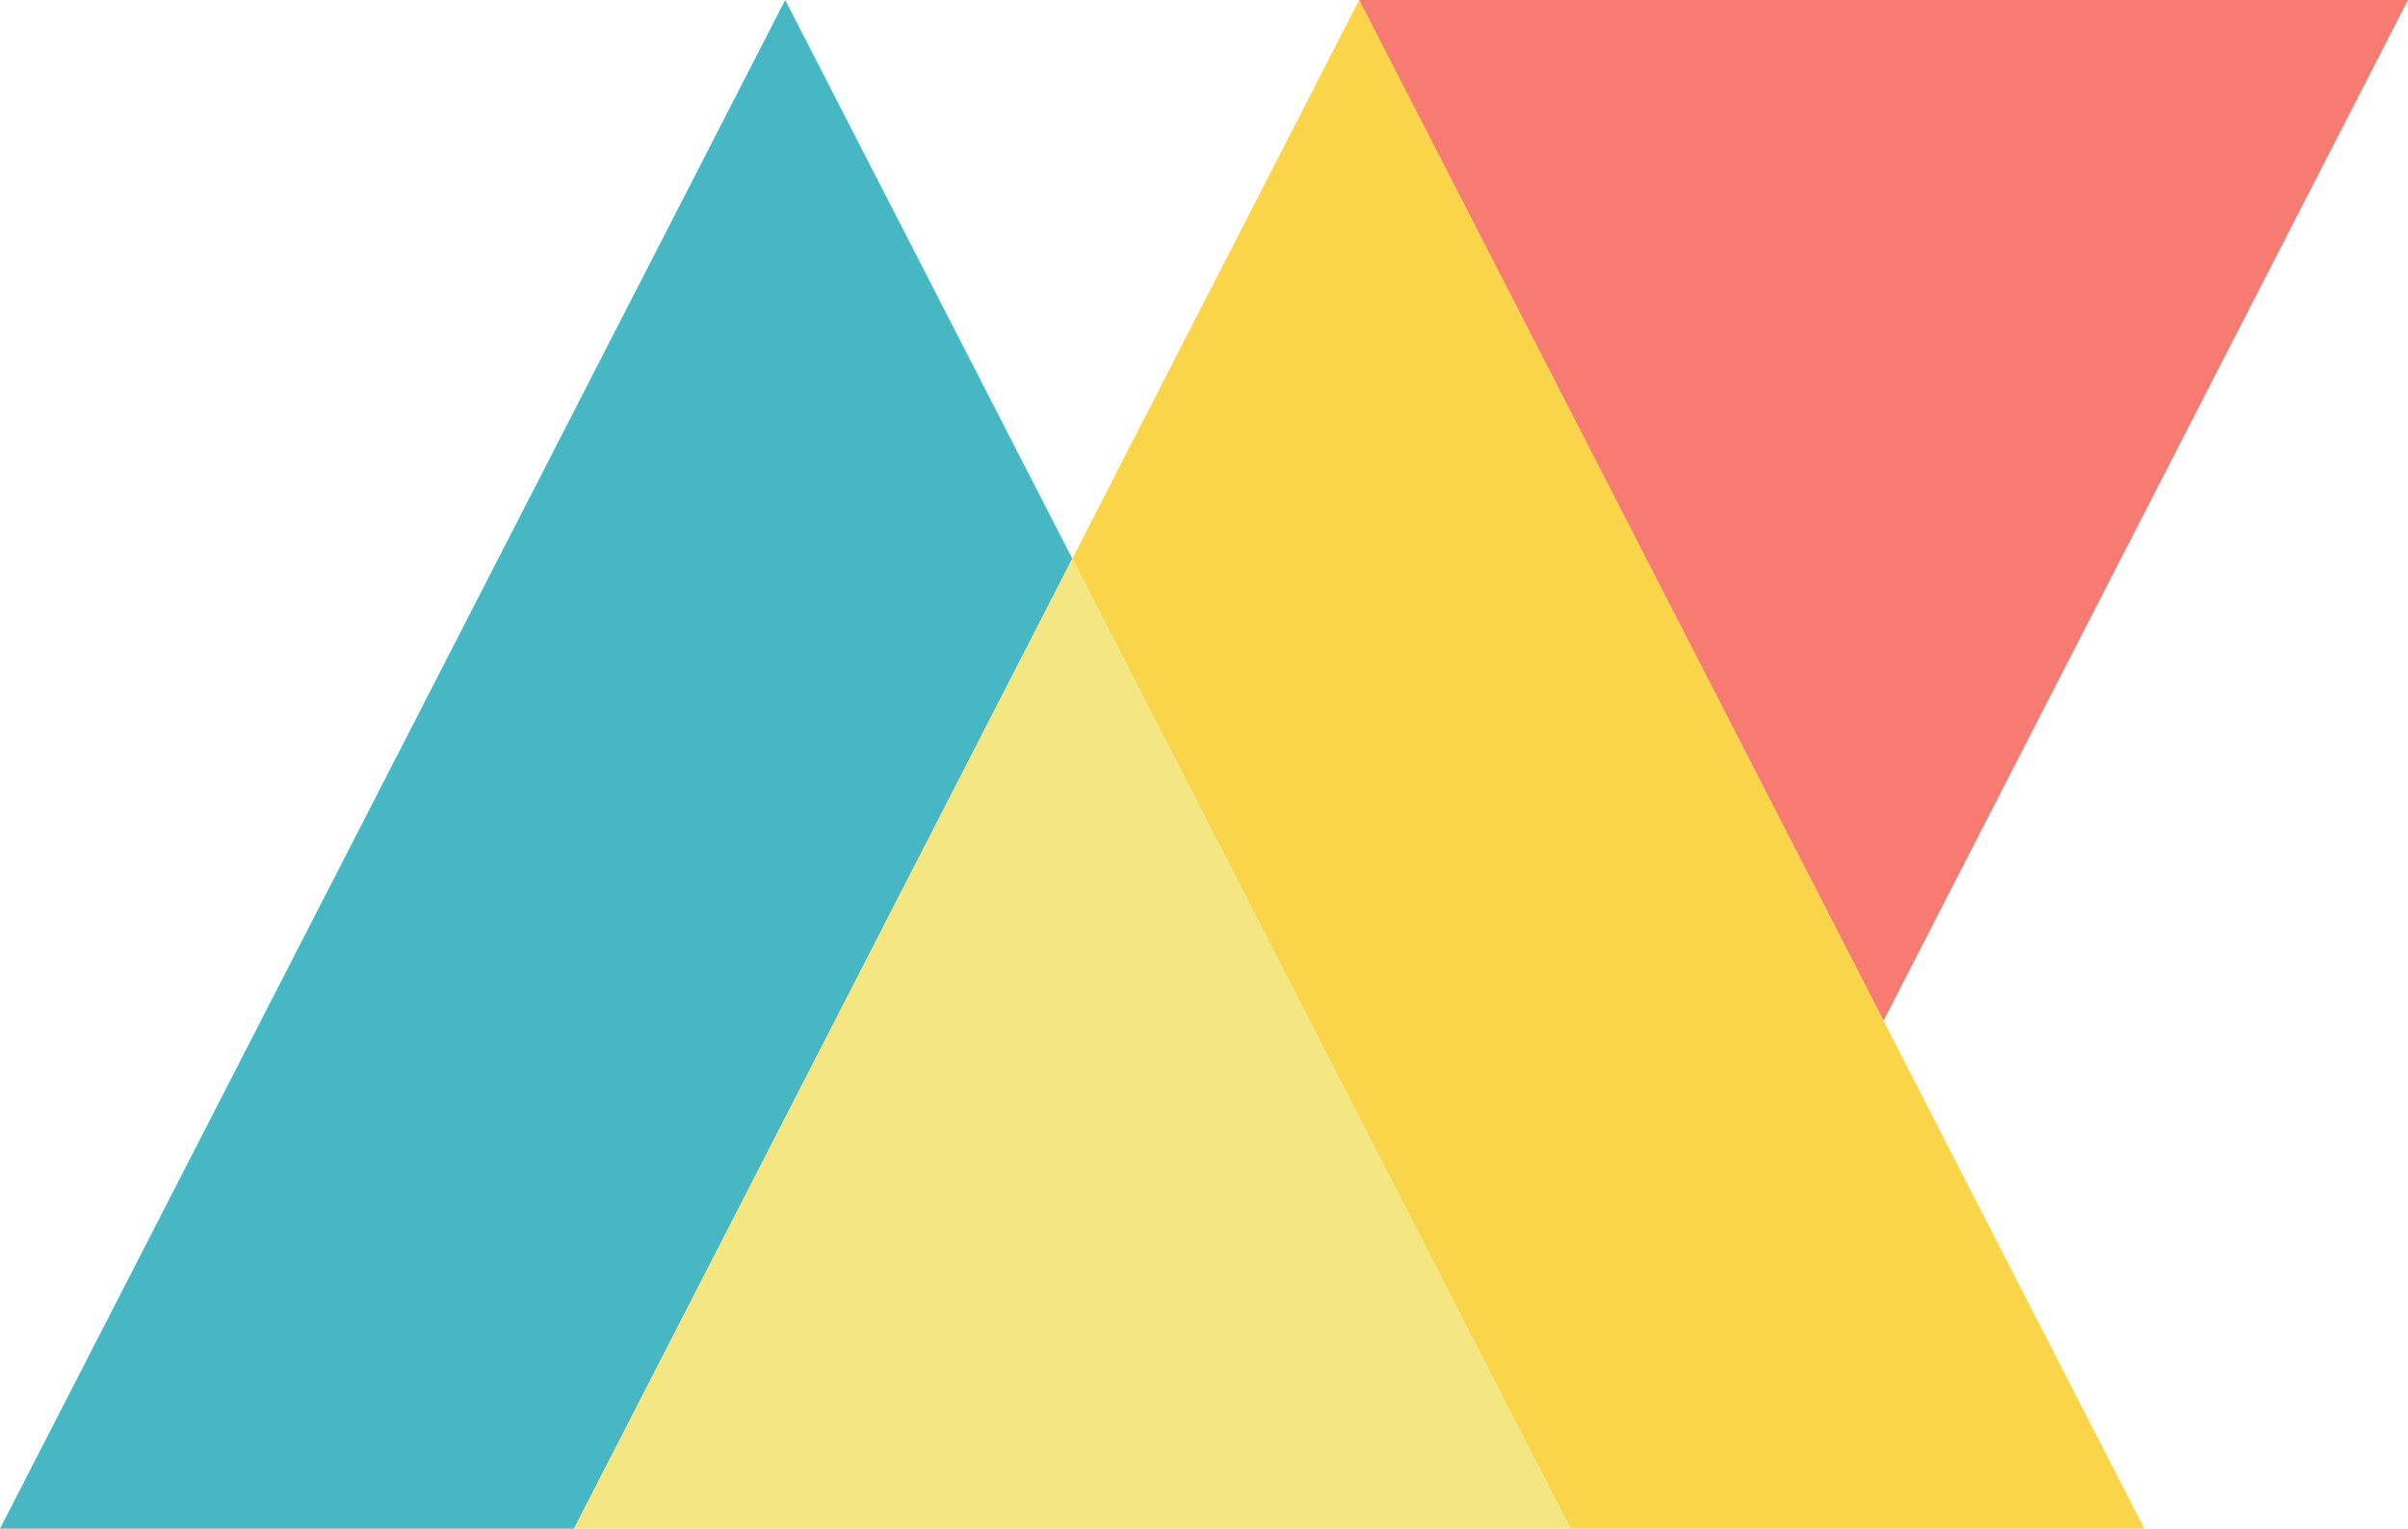 <svg xmlns="http://www.w3.org/2000/svg" viewBox="0 0 3271.9 2076.6"><defs><style>.cls-1{fill:#fad449;}.cls-2{fill:#47b7c4;}.cls-3{fill:#f4e680;}.cls-4{fill:#f87b71;}</style></defs><title>MachuPicchu_icon</title><g id="Layer_2" data-name="Layer 2"><g id="Layer_1-2" data-name="Layer 1"><polygon class="cls-1" points="1846.8 0 1457 758.9 2133.8 2076.6 2913.7 2076.6 1846.8 0"/><polygon class="cls-2" points="1066.9 0 0 2076.6 779.9 2076.6 1457 758.9 1066.9 0"/><polygon class="cls-3" points="779.9 2076.6 2133.8 2076.6 1457 758.9 779.9 2076.6"/><polygon class="cls-4" points="1846.8 0 2559.3 1386.5 3271.9 0 1846.8 0"/></g></g></svg>